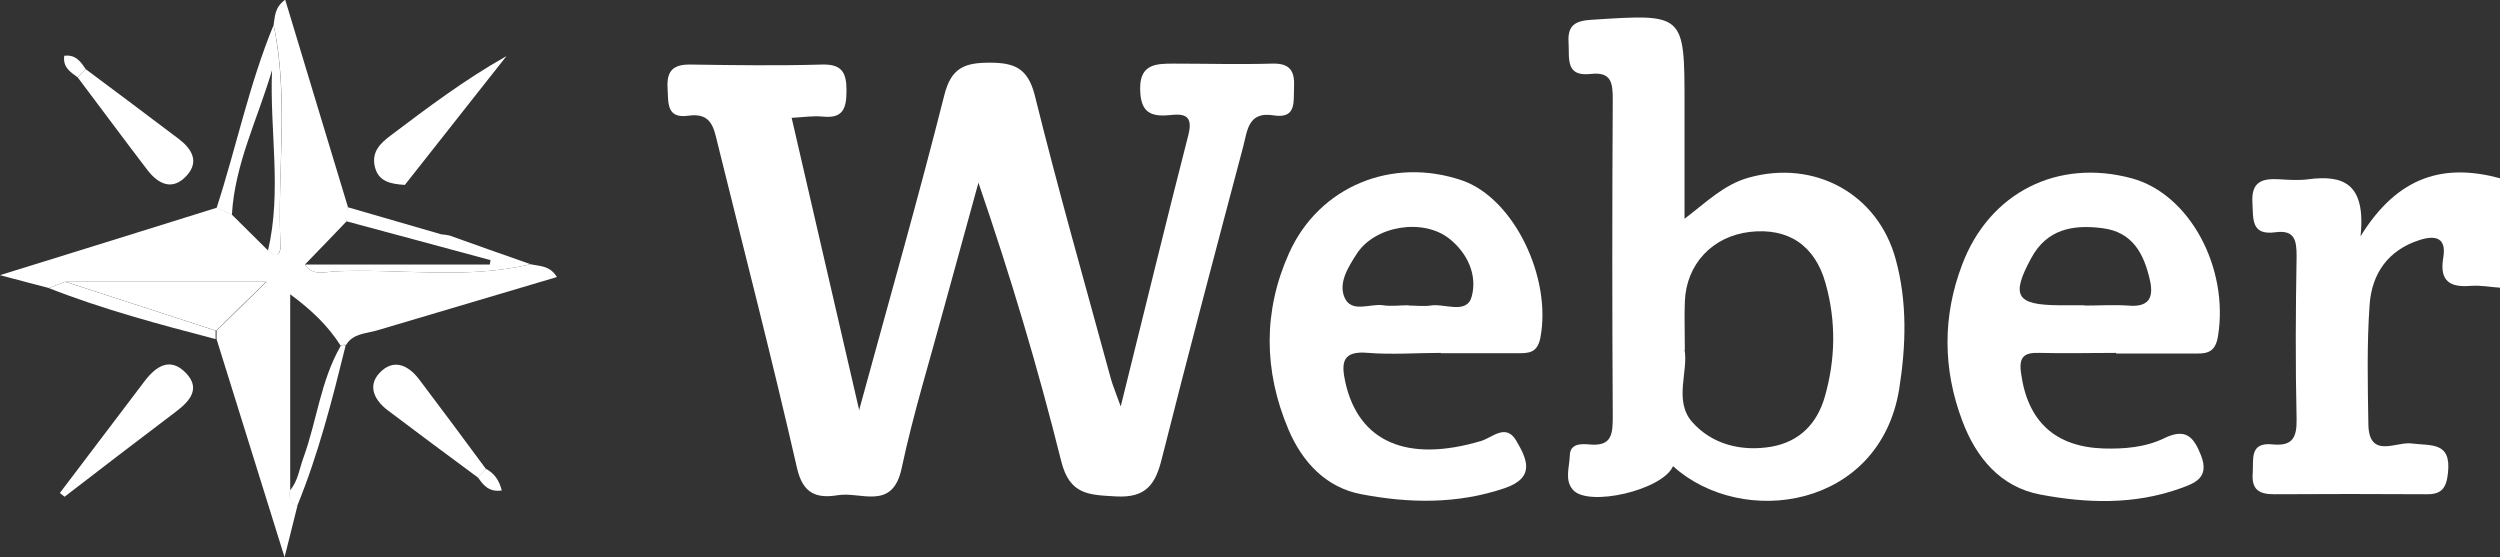 <?xml version="1.0" encoding="UTF-8"?> <svg xmlns="http://www.w3.org/2000/svg" id="Ebene_1" data-name="Ebene 1" version="1.1" viewBox="0 0 797.7 177.8"><rect x="0" y="0" width="797.7" height="177.8" fill="#333333" stroke="none"/><defs><style> .cls-1 { fill: #fff; stroke-width: 0px; } </style></defs><path class="cls-1" d="M797.7,91.8c-3-.2-6.1-.8-9.1-.6-6.8.6-10.3-1.4-9-9,1.1-6.5-2.6-7.2-7.6-5.6-10,3.2-15.2,10.7-15.9,20.6-.9,12.7-.6,25.4-.4,38.2.2,11.2,9,5.4,13.8,6.1,6.3.8,12.7-.6,11.6,9.4-.5,4.9-2.1,6.9-6.9,6.8-16.2-.1-32.4-.1-48.6,0-4.8,0-7.2-1.5-6.8-6.7.3-4.5-1.1-10,6.4-9.2,6.2.6,7.7-2.1,7.6-8-.4-17.4-.3-34.7,0-52.1,0-5-.6-8.4-6.7-7.6-7.9,1.1-7.1-4.2-7.4-9.5-.4-6.8,3.3-7.7,8.6-7.4,3.1.2,6.2.4,9.2,0,10.9-1.4,18.5,1,16.7,18.2,12-19.5,26.9-23.3,44.6-18.5v34.8h0Z"></path><path class="cls-1" d="M274.2,130.6c9.7-35.5,18.9-67.7,27.1-100.2,2.2-8.8,6.5-10.4,14.5-10.4s12.2,1.8,14.4,10.5c7.5,30.3,16.1,60.4,24.3,90.5.6,2.1,1.5,4.2,3.1,8.7,7.6-30.5,14.4-58.7,21.6-86.7,1.5-6-1.1-6.8-5.7-6.3-6.5.7-9.7-.9-9.7-8.6s5.2-7.8,10.7-7.8c10.4,0,20.9.3,31.3,0,5.9-.2,7.4,2.4,7.1,7.7-.2,4.6.8,10-6.6,8.8-8.1-1.3-8.3,5-9.6,9.9-8.8,33.2-17.6,66.4-26,99.7-2,8.1-5,12.5-14.5,12-8.7-.5-14.9-.4-17.6-11.3-7.4-29.7-16.2-59.1-26.4-88.8-3.6,13.2-7.3,26.4-10.9,39.6-4.6,17.1-9.9,34.1-13.6,51.5-2.9,13.7-13,7.4-20.3,8.6-6.7,1.1-11.2-.3-13.1-8.7-7.9-34.6-16.8-69-25.3-103.4-1.2-4.9-1.9-10-9.2-9-7.3,1.1-6.5-4.2-6.8-8.9-.3-5.5,1.9-7.5,7.4-7.4,13.9.2,27.8.4,41.8,0,6.4-.2,7.9,2.5,7.9,8.2s-1,9.1-7.6,8.4c-3-.3-6.1.2-9.9.4,7,30.5,14,60.5,21.6,93.5v-.5Z"></path><path class="cls-1" d="M533.8,148.8c-3.4,7.6-26.8,13-31.8,7.6-2.9-3.1-1.2-7.4-1.1-11.1.1-3.8,3.6-3.7,6.1-3.5,7.5.8,7.6-3.5,7.6-9.2-.2-33.6-.2-67.2,0-100.7,0-5.3-.3-9.1-7.1-8.3-8.1.9-6.7-5-7-10-.4-5.7,2.3-7,7.5-7.3,29.5-1.9,29.5-2.1,29.5,27.2v36.3c7.1-5.4,12.6-10.9,20.4-13.1,20.9-5.9,41.3,5,47,26.1,3.7,13.6,3.3,27.3,1.1,41.3-6.2,38.2-50,44.6-72.1,24.7h-.1ZM537.5,111.6c1.3,6.7-3.5,16.3,2.4,23,6.3,7.2,15.8,9.6,25.5,7.9,8.7-1.6,14.3-7.2,16.8-15.7,3.5-12.1,3.7-24.3.3-36.4-3.4-12.2-12-17.8-24.2-16.4-11.9,1.4-20.3,10.3-20.7,22.3-.2,4.6,0,9.2,0,15.3h0Z"></path><path class="cls-1" d="M459.7,112.6c-7.7,0-15.5.6-23.1,0-8.4-.8-8.7,3.2-7.3,9.5,4.3,19,19.8,25.6,43.3,18.6,3.6-1.1,7.9-5.7,11.2-.1,3.4,5.8,6.3,11.8-3.8,15.2-15.1,5.1-30.4,4.8-45.6,1.9-11.3-2.1-18.9-10.3-23.3-20.7-7.9-18.7-8.1-37.7.2-56.2,9.6-21.4,33-30.9,55.3-23.2,16.4,5.7,28.6,30.9,24.9,50.2-1,5-3.9,4.9-7.4,4.9h-24.4ZM449.5,97.5c2.3,0,4.7.3,6.9,0,4.5-.8,11.6,3,13.2-2.9,1.8-6.7-1.2-13.7-7.1-18.4-8.4-6.7-23.8-4.2-29.6,4.8-2.7,4.2-5.9,9.2-3.9,13.9,2.2,5.1,8.1,1.9,12.3,2.5,2.6.4,5.4,0,8.1,0h.1Z"></path><path class="cls-1" d="M675.1,112.6c-8.1,0-16.2.2-24.3,0-5.1-.2-6.7,1.4-5.9,6.6,2.1,15.3,10.9,23.4,26.3,23.9,6.7.2,13.4-.4,19.2-3.2,6.9-3.4,9.5-.7,11.9,5.4,2.8,7.2-2,8.9-6.8,10.6-14.6,5.2-29.7,4.7-44.5,1.9-12.7-2.4-20.5-11.8-24.9-23.6-6.2-16.5-6.3-33.3,0-49.8,8.7-23,30.5-33.9,54.1-27.5,18.5,5,31.1,28.6,27.5,50.5-.8,4.7-3.1,5.5-7,5.4-8.5,0-17,0-25.5,0v-.2ZM665.1,97.5c4.6,0,9.3-.3,13.9,0,6.5.6,8.3-2.3,7-8.1-1.9-8.4-5.5-15.4-15.2-16.6-9.4-1.2-17.7.3-22.7,9.6-6.5,12-4.8,14.9,8.9,15h8.1Z"></path><path class="cls-1" d="M143.3,75.1c8.7,3.1,17.3,6.2,26,9.2-20.7,5-41.7,1.3-62.6,2.3-3.2.2-7,1.5-9.4-2.2h59c0-.5.2-.9.2-1.4-15.3-4.1-30.6-8.3-46-12.4,0-1.5.3-3,.4-4.5,10,2.9,20,5.8,30,8.7.8,0,1.5.2,2.3.3h.1Z"></path><path class="cls-1" d="M111,66.1c0,1.5-.3,3-.4,4.5-4.4,4.6-8.8,9.2-13.3,13.8,2.4,3.7,6.2,2.4,9.4,2.2,20.8-1,41.9,2.7,62.6-2.3,2.8.7,6.1.3,8.4,4.1-19.5,5.8-38.4,11.4-57.3,17-3.6,1.1-7.7.9-10,4.7-.6-.2-1.2,0-1.7.2-4-6.3-9.2-11.3-16.1-16.4v62.5c-.7,2.3.3,3.9,2.3,5-1.1,4.4-2.2,8.8-4.1,16.4-7.8-25.1-14.8-47.4-21.7-69.6v-2.7c4.8-4.6,9.5-9.3,15.9-15.6H20.8c-1.7.7-3.5,1.3-5.2,2C11.4,90.8,7.1,89.7,0,87.8c24.9-7.7,47-14.6,69.1-21.5,1.6.7,3.2,1.4,4.8,2.1,3.9,3.8,7.7,7.7,11.6,11.5,2.8,2.9,4.2,1,4-1.7-1.1-23.4,2.8-47-2.2-70.3.5-2.6.2-5.4,3.7-8,6.7,22.3,13.4,44.2,20,66.1h0Z"></path><path class="cls-1" d="M19.1,157.3c9-11.8,17.9-23.7,26.9-35.5,3.6-4.8,8.2-8.1,13.3-2.8,4.8,4.9,1.3,9-3.1,12.3-11.9,9-23.8,18.1-35.6,27.2-.5-.4-1-.8-1.5-1.2Z"></path><path class="cls-1" d="M129.2,59c-4.4-.3-8.7-.9-9.7-6.3-.8-4.5,2-7.1,5.2-9.5,11.8-8.9,23.6-17.8,36.9-25.3-10.8,13.7-21.7,27.5-32.5,41.2h0Z"></path><path class="cls-1" d="M27.4,22.1c9.9,7.4,19.7,14.7,29.6,22.2,4.1,3.1,6.7,7.2,2.6,11.7-4.5,5-9.1,2.8-12.6-1.8-7.5-9.8-14.8-19.7-22.2-29.5.9-.9,1.7-1.7,2.6-2.6Z"></path><path class="cls-1" d="M152.4,152.3c-9.6-7.1-19.2-14.2-28.7-21.4-4.1-3.1-6.5-7.6-2.7-11.8,4.4-4.8,9.2-2.7,12.7,1.9,7.2,9.5,14.3,19.1,21.4,28.7l-2.7,2.7h0Z"></path><path class="cls-1" d="M73.9,68.5c-1.6-.7-3.2-1.4-4.8-2.1,6.3-19.4,10.4-39.5,18.2-58.4,4.9,23.3,1.1,46.9,2.2,70.3,0,2.7-1.2,4.6-4,1.7,4.5-19.1.5-38.4,1.3-57.6-4.5,15.4-11.9,29.9-12.8,46.1h0Z"></path><path class="cls-1" d="M108.6,110.4c.5-.3,1.1-.4,1.7-.2-4.3,17.4-8.7,34.7-15.5,51.3-2-1.1-3-2.7-2.3-5,2.6-3,3-6.9,4.3-10.4,4.3-11.8,5.5-24.6,11.9-35.7h0Z"></path><path class="cls-1" d="M15.6,91.9c1.7-.7,3.5-1.3,5.2-2,16,5.2,32,10.4,48,15.6v2.7c-18-4.7-36-9.5-53.3-16.3h0Z"></path><path class="cls-1" d="M27.4,22.1l-2.6,2.6c-2.3-1.7-4.8-3.2-4.3-6.9,3.7-.5,5.3,2,6.9,4.3Z"></path><path class="cls-1" d="M152.4,152.3l2.7-2.7c2.7,1.5,4.2,3.7,5,6.9-4.3.6-6-1.9-7.7-4.3h0Z"></path><path class="cls-1" d="M68.9,105.5c-16-5.2-32-10.4-48-15.6h64c-6.4,6.3-11.2,10.9-15.9,15.6h0Z"></path></svg> 